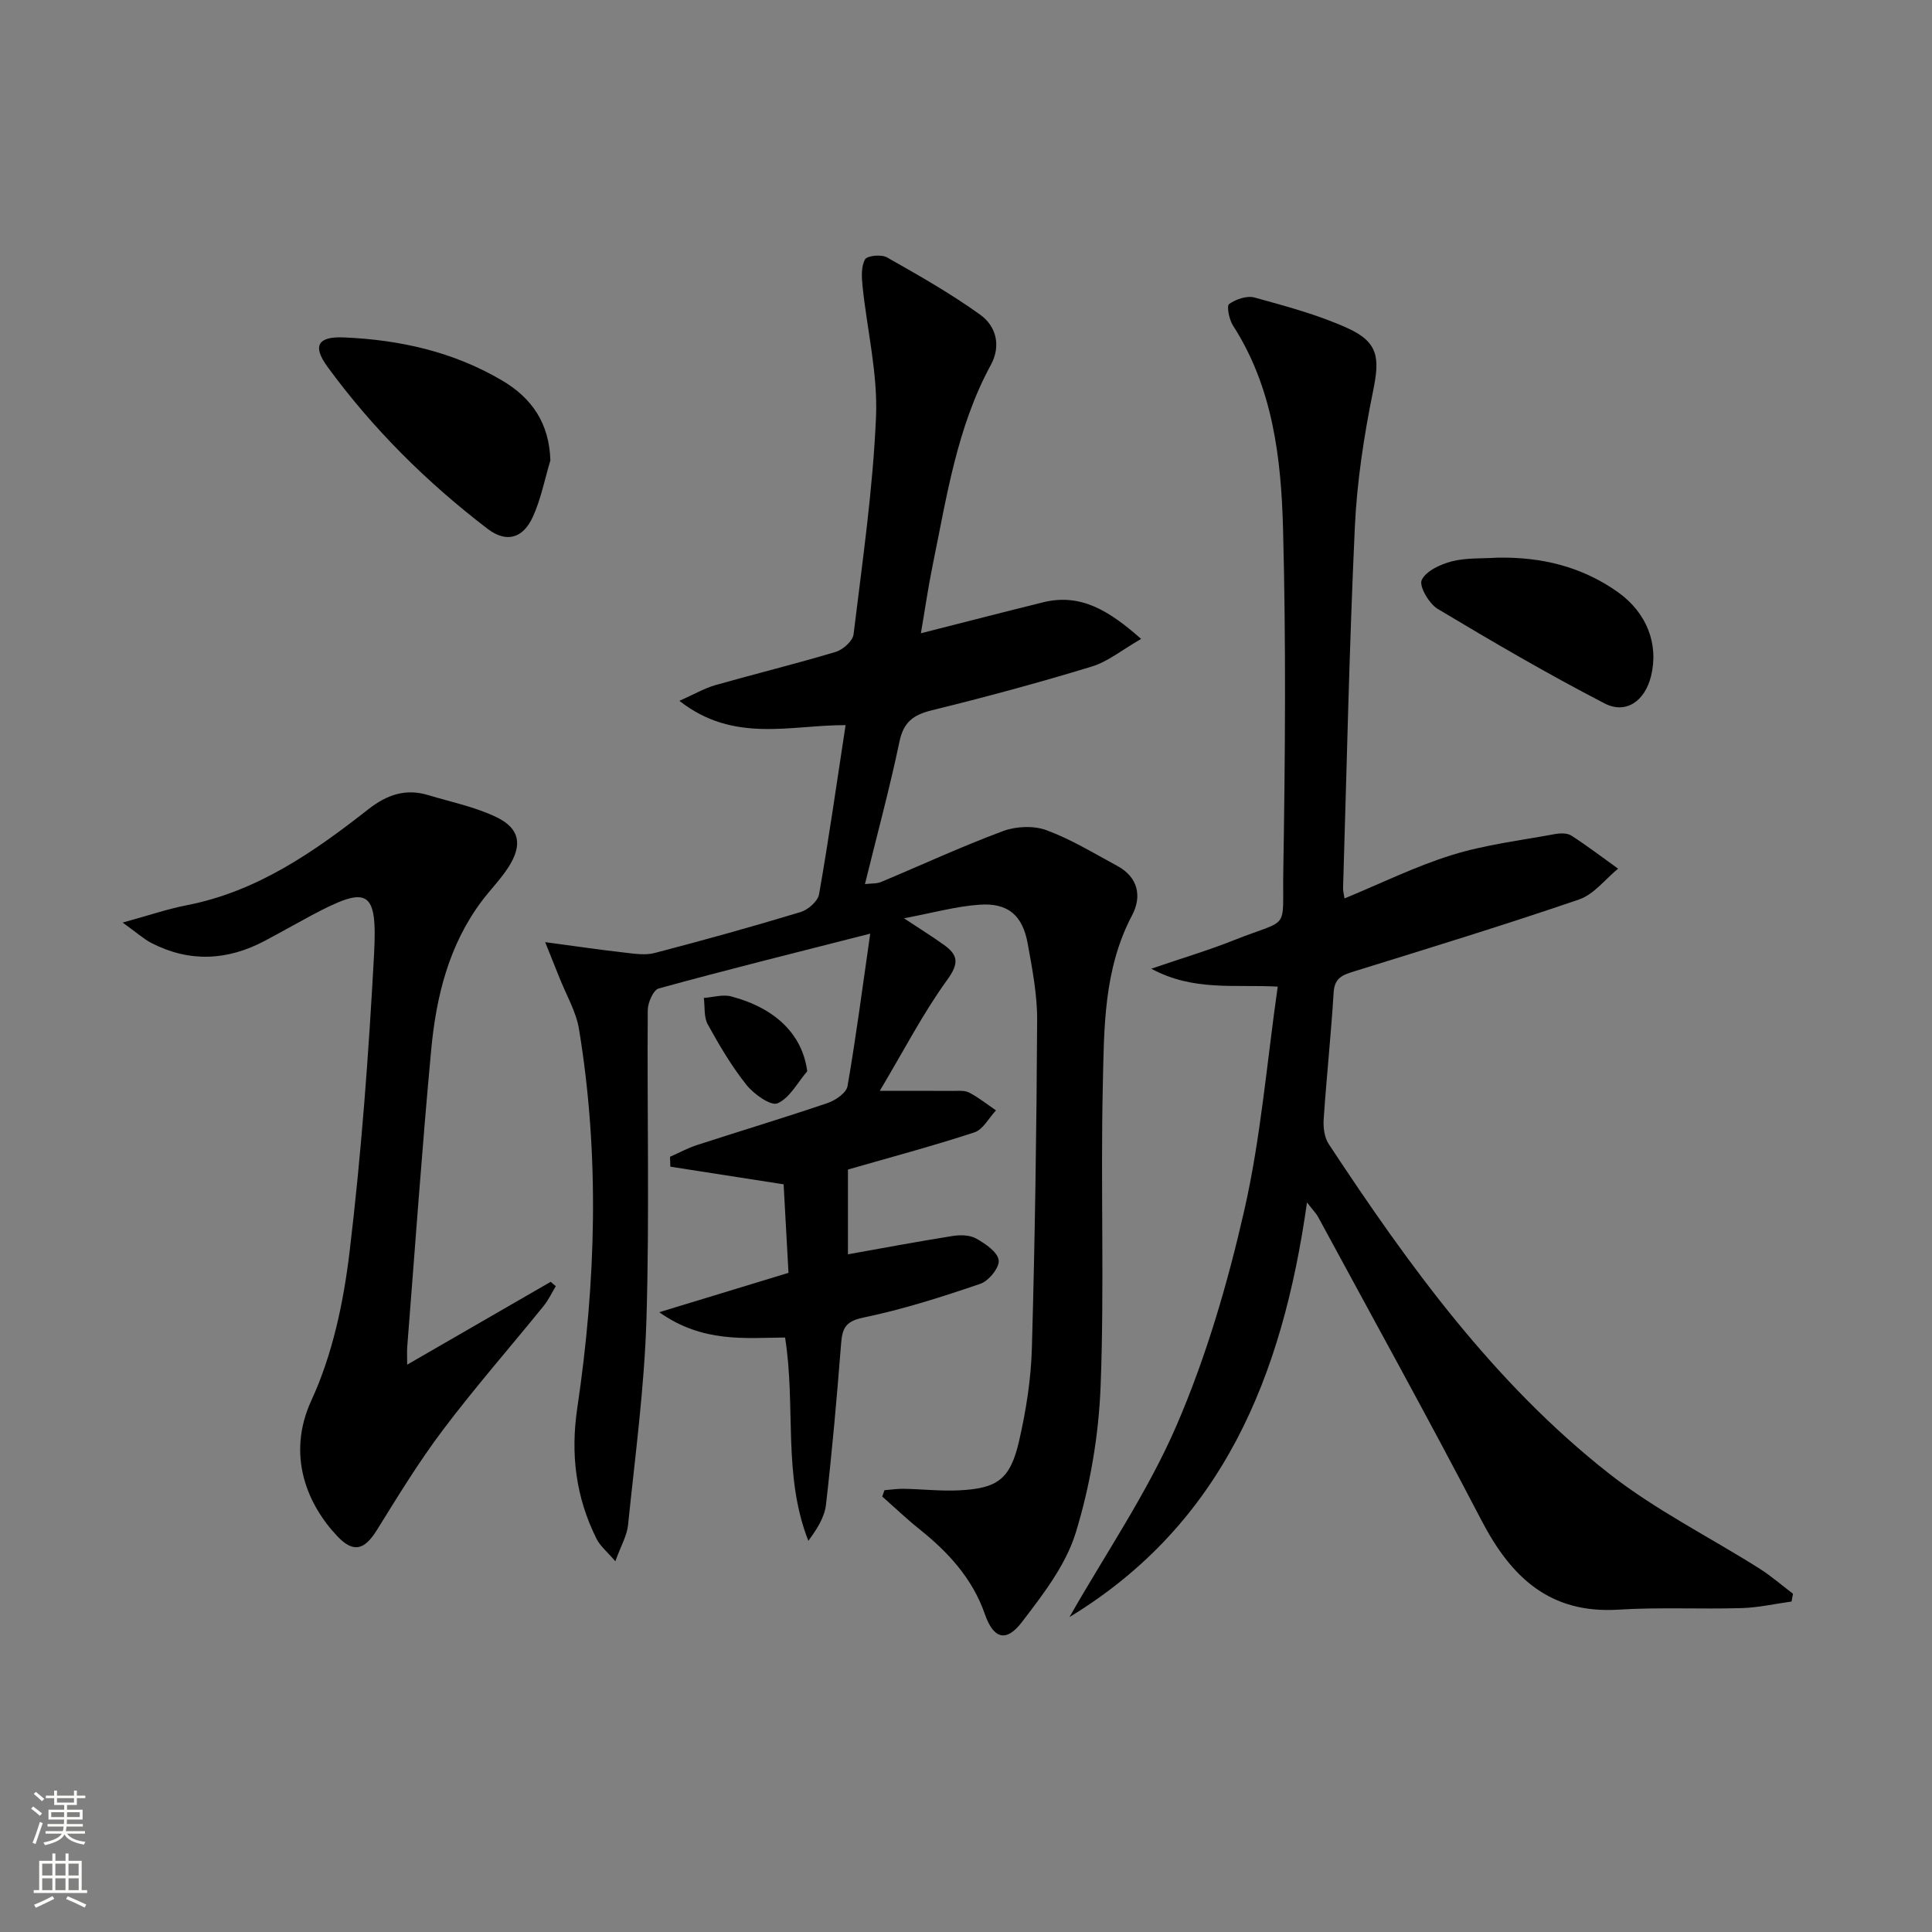 <svg enable-background="new 0 0 400 400" viewBox="0 0 400 400" xmlns="http://www.w3.org/2000/svg"><rect x="0" y="0" width="400" height="400" fill="#808080" stroke="none"/><g fill="#010000"><path d="m180.17 193.3c-15.89 4.05-29.89 7.53-43.79 11.35-1.12.31-2.26 2.94-2.27 4.5-.15 21.32.37 42.66-.27 63.97-.43 14.24-2.36 28.43-3.81 42.63-.22 2.19-1.47 4.27-2.63 7.5-1.76-2.06-3.16-3.18-3.88-4.63-4.29-8.57-5.43-17.49-4-27.1 3.87-26.09 4.66-52.29.36-78.43-.6-3.66-2.64-7.09-4.03-10.61-.76-1.93-1.54-3.85-2.98-7.42 6.44.86 11.41 1.6 16.41 2.16 2.08.24 4.33.6 6.29.08 10.11-2.64 20.19-5.44 30.19-8.47 1.55-.47 3.57-2.24 3.82-3.69 2.01-11.43 3.64-22.93 5.49-35.01-11.41-.04-23.15 3.82-34.41-5.03 3.15-1.4 5.2-2.61 7.41-3.24 8.3-2.36 16.68-4.41 24.94-6.89 1.51-.45 3.54-2.25 3.71-3.63 1.82-14.99 4.01-30 4.65-45.06.38-8.96-1.86-18.02-2.79-27.05-.19-1.85-.31-4.05.52-5.53.45-.79 3.39-1.07 4.54-.41 6.59 3.73 13.21 7.48 19.34 11.9 3.27 2.35 4.31 6.41 2.17 10.35-7.04 12.94-9.14 27.3-12.04 41.42-.92 4.49-1.57 9.03-2.45 14.15 8.96-2.27 17.09-4.38 25.26-6.4 7.83-1.94 13.7 1.71 20.34 7.57-3.88 2.22-6.84 4.69-10.25 5.73-10.94 3.34-21.99 6.32-33.1 9.05-3.8.94-5.83 2.41-6.68 6.46-2.04 9.73-4.65 19.35-7.15 29.52 1.3-.16 2.42-.05 3.34-.44 8.4-3.51 16.68-7.35 25.21-10.52 2.7-1.01 6.36-1.18 9.02-.2 5.1 1.88 9.84 4.79 14.66 7.39 4.36 2.35 5.13 6.34 3.07 10.24-5.93 11.24-5.79 23.48-6.06 35.52-.46 20.64.34 41.32-.45 61.95-.39 10.19-2.16 20.58-5.14 30.32-2.05 6.71-6.78 12.82-11.16 18.54-3.29 4.3-5.9 3.43-7.68-1.69-2.57-7.37-7.58-12.79-13.53-17.55-2.66-2.13-5.14-4.5-7.7-6.76.15-.44.31-.87.46-1.31 1.34-.1 2.69-.32 4.03-.29 3.82.07 7.64.51 11.44.32 7.97-.4 10.58-2.3 12.41-10.26 1.44-6.27 2.46-12.76 2.64-19.18.64-22.63.97-45.26 1.09-67.9.03-5.26-1-10.57-1.94-15.78-1.06-5.94-4.07-8.55-10.01-8.13-4.81.33-9.54 1.67-15.62 2.81 3.66 2.42 6.03 3.89 8.28 5.51 2.97 2.12 3.13 3.85.67 7.24-4.99 6.89-8.93 14.54-13.96 22.98 6.21 0 10.64-.02 15.06.01 1.16.01 2.49-.15 3.45.35 1.96 1.02 3.71 2.43 5.55 3.68-1.48 1.57-2.68 3.97-4.48 4.56-8.63 2.83-17.42 5.17-26.17 7.69v17.55c7.09-1.26 14.39-2.64 21.72-3.8 1.58-.25 3.55-.2 4.86.55 1.88 1.07 4.39 2.77 4.63 4.47.21 1.48-2.05 4.29-3.78 4.88-7.98 2.72-16.05 5.31-24.29 7.01-3.8.79-4.32 2.36-4.57 5.52-.87 11.09-1.85 22.17-3.12 33.22-.3 2.6-1.87 5.06-3.65 7.47-5.35-13.62-2.55-27.92-4.82-42.09-8.24.06-17.04 1.15-26.05-5.24 9.65-2.94 17.95-5.46 26.76-8.15-.35-6.28-.69-12.5-1.01-18.33-8.4-1.31-15.93-2.48-23.45-3.65-.02-.68-.04-1.36-.07-2.05 1.87-.82 3.68-1.81 5.61-2.44 9-2.92 18.07-5.65 27.02-8.69 1.63-.56 3.88-2.1 4.12-3.49 1.75-10.08 3.07-20.24 4.7-31.58z"/><path d="m270.6 248.96c-5.09 36-17.46 66.56-49.18 85.84 7.51-13.19 16.21-25.87 22.19-39.72 6.14-14.22 10.56-29.37 14.01-44.51 3.41-14.98 4.65-30.45 6.92-46.3-9.01-.5-17.44 1.01-26.18-3.71 6.4-2.19 11.85-3.81 17.12-5.91 11.76-4.67 10-1.6 10.21-14.2.39-23.65.58-47.33-.05-70.97-.39-14.6-2.09-29.23-10.37-42.09-.79-1.23-1.34-4.05-.8-4.44 1.41-1 3.69-1.79 5.27-1.35 6.51 1.8 13.14 3.56 19.26 6.34 6.44 2.93 6.68 6.21 5.28 13.03-1.88 9.24-3.33 18.67-3.77 28.07-1.16 24.93-1.68 49.88-2.44 74.83-.02.61.17 1.23.3 2.14 7.57-3.12 14.72-6.66 22.24-8.99 6.89-2.14 14.17-3.01 21.3-4.33 1.11-.21 2.57-.24 3.43.32 3.32 2.13 6.46 4.54 9.67 6.84-2.67 2.18-5.01 5.32-8.07 6.37-15.37 5.27-30.92 10.03-46.45 14.85-2.38.74-4.18 1.28-4.37 4.37-.54 8.78-1.48 17.54-2.07 26.33-.11 1.7.16 3.77 1.07 5.13 16.54 25.09 34.15 49.42 57.98 68.16 9.6 7.55 20.75 13.11 31.14 19.67 2.45 1.55 4.66 3.48 6.98 5.24-.1.54-.2 1.08-.3 1.61-3.45.47-6.88 1.26-10.34 1.36-8.49.25-17.02-.21-25.48.32-14.27.9-22.28-6.76-28.39-18.51-10.97-21.06-22.48-41.85-33.78-62.74-.36-.7-.96-1.29-2.33-3.05z"/><path d="m25.39 191.01c5.47-1.5 9.34-2.83 13.32-3.6 14.53-2.84 26.24-10.99 37.52-19.84 3.86-3.03 7.74-4.37 12.43-2.95 4.75 1.43 9.71 2.44 14.13 4.57 4.84 2.33 5.42 5.73 2.51 10.3-1.6 2.51-3.74 4.66-5.54 7.05-6.83 9.1-9.45 19.76-10.48 30.76-1.91 20.51-3.35 41.07-4.97 61.6-.07.93-.01 1.88-.01 3.64 10.31-5.95 20.01-11.55 29.71-17.15.35.3.7.6 1.06.9-.84 1.39-1.53 2.89-2.55 4.14-6.92 8.53-14.16 16.8-20.77 25.56-4.99 6.6-9.33 13.72-13.7 20.76-2.58 4.16-4.85 4.84-8.19 1.33-6.1-6.43-10.7-16.65-5.36-28.22 4.35-9.44 6.62-20.22 7.87-30.63 2.45-20.44 3.96-41.01 5.07-61.57.73-13.58-1.2-14.43-13.02-8.1-3.23 1.73-6.41 3.54-9.64 5.25-7.71 4.08-15.54 4.47-23.39.45-1.65-.85-3.07-2.16-6-4.25z"/><path d="m113.95 95.32c-1.18 3.93-1.96 8.04-3.65 11.73-2.05 4.46-5.49 5.39-9.36 2.43-12.59-9.62-23.77-20.73-33.13-33.53-3.2-4.38-1.97-6.32 3.38-6.09 11.58.49 22.67 2.96 32.77 8.92 6.19 3.65 9.76 8.88 9.99 16.54z"/><path d="m310.01 115.46c9.07-.18 17.49 1.83 24.95 7.13 6 4.26 8.51 10.8 6.86 17.43-1.26 5.08-5.15 7.92-9.62 5.61-11.75-6.08-23.2-12.77-34.55-19.57-1.79-1.08-3.89-4.71-3.3-5.97.89-1.89 3.89-3.26 6.24-3.87 3-.77 6.27-.55 9.42-.76z"/><path d="m167.13 221.79c-2 2.33-3.62 5.54-6.15 6.64-1.38.6-4.9-1.89-6.43-3.81-3.08-3.87-5.63-8.2-8.02-12.54-.83-1.51-.57-3.63-.81-5.47 1.89-.13 3.9-.77 5.64-.32 9.36 2.47 14.78 8 15.77 15.5z"/></g><path d="m6.44 374.46.42-.45c.65.47 1.27.95 1.85 1.44l-.45.49c-.65-.56-1.25-1.06-1.82-1.48m.93 7.33-.63-.26c.55-1.36 1.05-2.8 1.52-4.33.19.1.38.19.59.27-.46 1.29-.95 2.73-1.48 4.32m-.38-10.38.44-.42c.43.34 1.01.82 1.74 1.44l-.49.49c-.53-.51-1.09-1.01-1.69-1.51m2.5.35h1.72v-1.04h.59v1.04h3.52v-1.04h.59v1.04h1.75v.53h-1.75v1.42h-2.03v.97h3.22v2.03h-3.24c0 .35-.01.66-.03.93h3.32v.53h-3.37c-.03.27-.08.58-.15.94h3.96v.53h-3.71c.67.92 1.93 1.48 3.79 1.68-.13.24-.23.44-.29.59-2.13-.38-3.48-1.08-4.04-2.12-.43.97-1.77 1.72-4.03 2.23-.09-.19-.2-.37-.33-.55 2.1-.42 3.37-1.03 3.81-1.83h-3.36v-.53h3.58c.08-.29.13-.61.16-.94h-3.33v-.53h3.39c.02-.27.04-.58.04-.93h-3.23v-2.03h3.25v-.97h-2.07v-1.42h-1.73zm1.12 3.44v1h2.65c.01-.3.02-.44.01-.4v-.25-.35zm1.19-2h3.52v-.91h-3.52zm4.71 2h-2.63v.59c0 .15-.01.28-.01.4h2.64z" fill="#fbfcfa"/><path d="m13.56 383.74h.63v1.52h2.72v6.07h1.13v.6h-11.06v-.6h1.13v-6.07h2.73v-1.52h.63v1.52h2.1v-1.52zm-2.69 8.83.38.56c-1.24.63-2.53 1.25-3.85 1.85-.1-.21-.21-.42-.34-.63 1.36-.55 2.63-1.15 3.81-1.78m-2.13-4.27h2.1v-2.45h-2.1zm0 3.04h2.1v-2.46h-2.1zm2.72-3.04h2.1v-2.45h-2.1zm0 3.04h2.1v-2.46h-2.1zm6.07 3.6c-1.41-.71-2.7-1.3-3.86-1.78l.35-.56c1.45.62 2.75 1.19 3.84 1.72zm-1.25-9.09h-2.1v2.45h2.1zm-2.09 5.49h2.1v-2.46h-2.1z" fill="#fbfcfa"/></svg>
